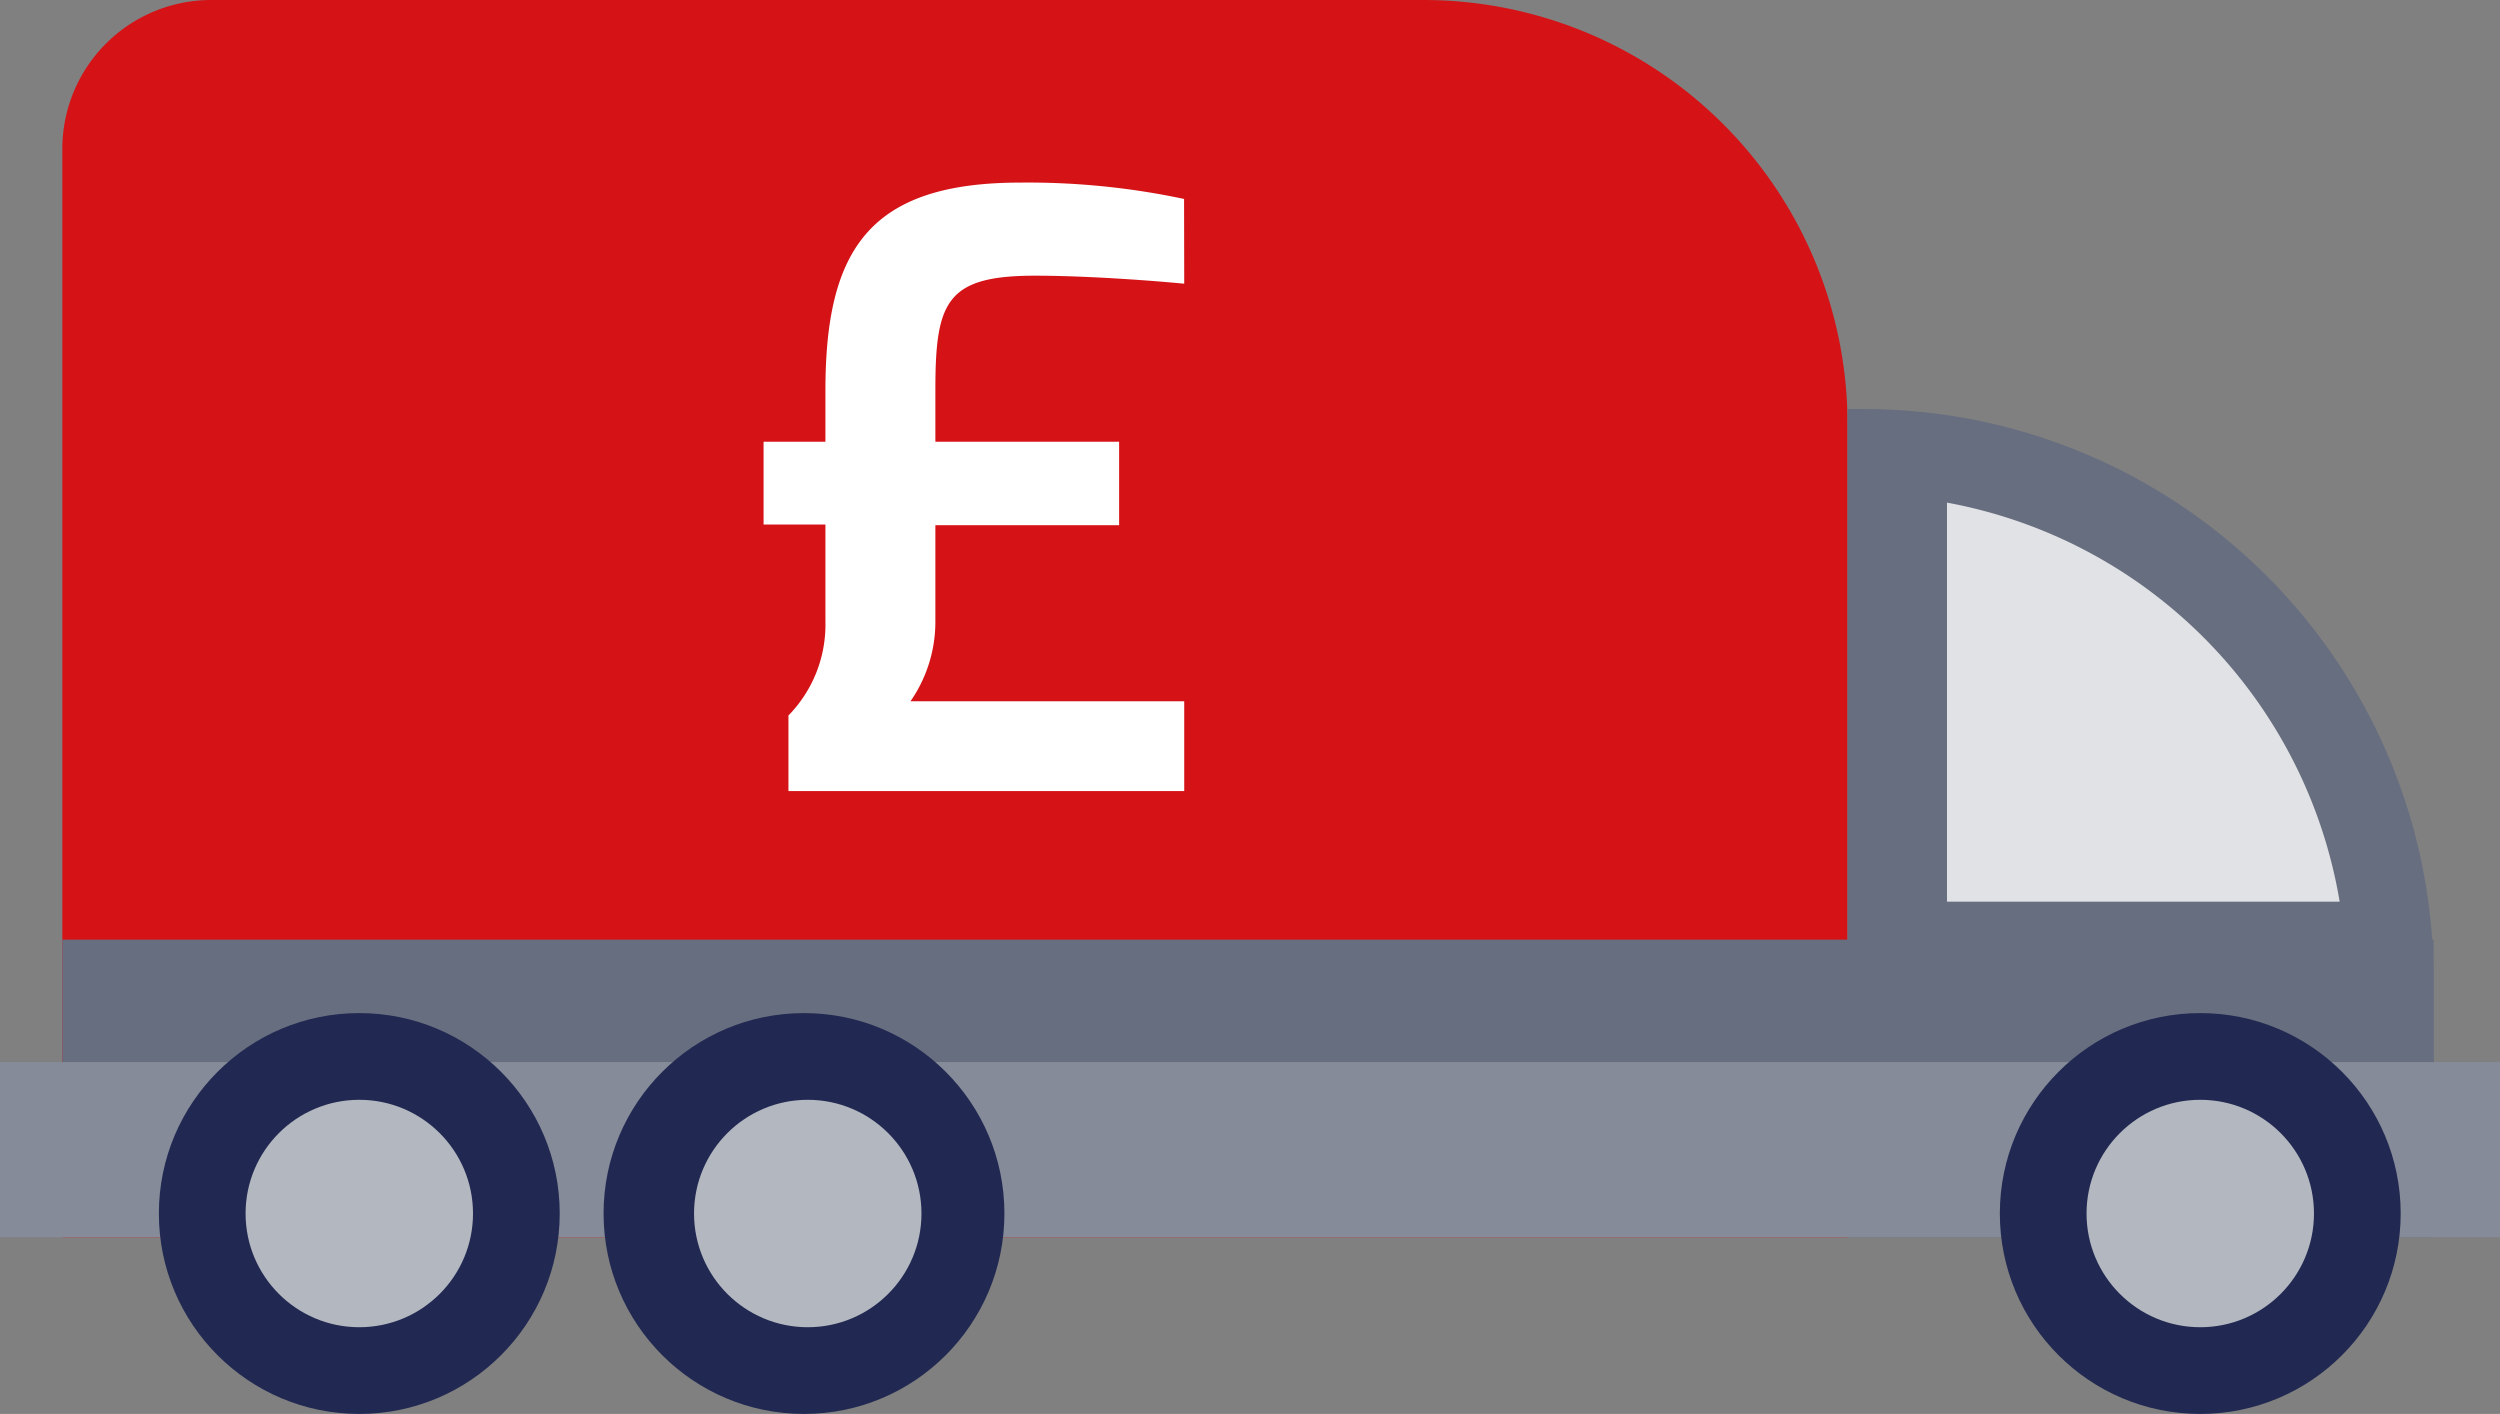 <?xml version="1.0" encoding="UTF-8"?>
<svg xmlns="http://www.w3.org/2000/svg" viewBox="0 0 152.8 86.42">
  <rect x="0" y="0" width="152.8" height="86.42" fill="#808080" stroke="none"/>
  <defs>
    <style>.cls-1{fill:#d51317;}.cls-2{fill:#676e7f;}.cls-3{fill:#858b98;}.cls-4{fill:#e1e2e5;}.cls-5{fill:#212952;}.cls-6{fill:#b3b7bf;}.cls-7{fill:#fff;}</style>
  </defs>
  <title>Layer 1</title>
  <g id="Layer_2" data-name="Layer 2">
    <g id="Layer_1-2" data-name="Layer 1">
      <path class="cls-1" d="M12.91,0H87a25.92,25.92,0,0,1,25.92,25.92v49.7a0,0,0,0,1,0,0H3.81a0,0,0,0,1,0,0V9.1A9.1,9.1,0,0,1,12.91,0Z"></path>
      <path class="cls-2" d="M112.92,25h1a34.82,34.82,0,0,1,34.82,34.82V75.62a0,0,0,0,1,0,0H112.92a0,0,0,0,1,0,0V25A0,0,0,0,1,112.92,25Z"></path>
      <rect class="cls-3" y="64.91" width="152.8" height="10.71"></rect>
      <path class="cls-4" d="M119,30.72V55.11h24A29.8,29.8,0,0,0,119,30.72Z"></path>
      <rect class="cls-2" x="3.81" y="57.43" width="144.93" height="7.48"></rect>
      <circle class="cls-5" cx="21.96" cy="74.17" r="12.25"></circle>
      <circle class="cls-5" cx="49.14" cy="74.17" r="12.25"></circle>
      <circle class="cls-6" cx="21.96" cy="74.17" r="6.95"></circle>
      <circle class="cls-6" cx="49.37" cy="74.17" r="6.95"></circle>
      <circle class="cls-5" cx="134.48" cy="74.17" r="12.25"></circle>
      <circle class="cls-6" cx="134.48" cy="74.17" r="6.95"></circle>
      <path class="cls-7" d="M72.38,17.34c-1.53-.15-5.74-.49-9.13-.49-5.44,0-6.08,1.62-6.08,7V27H68.4v5.1H57.17V38a8.51,8.51,0,0,1-1.52,4.86H72.38v5.49H48.19V43.73A7.93,7.93,0,0,0,50.45,38V32.06H46.67V27h3.78V23.87c0-8.64,2.7-12.71,11.92-12.71a45.92,45.92,0,0,1,10,1Z"></path>
    </g>
  </g>
</svg>
